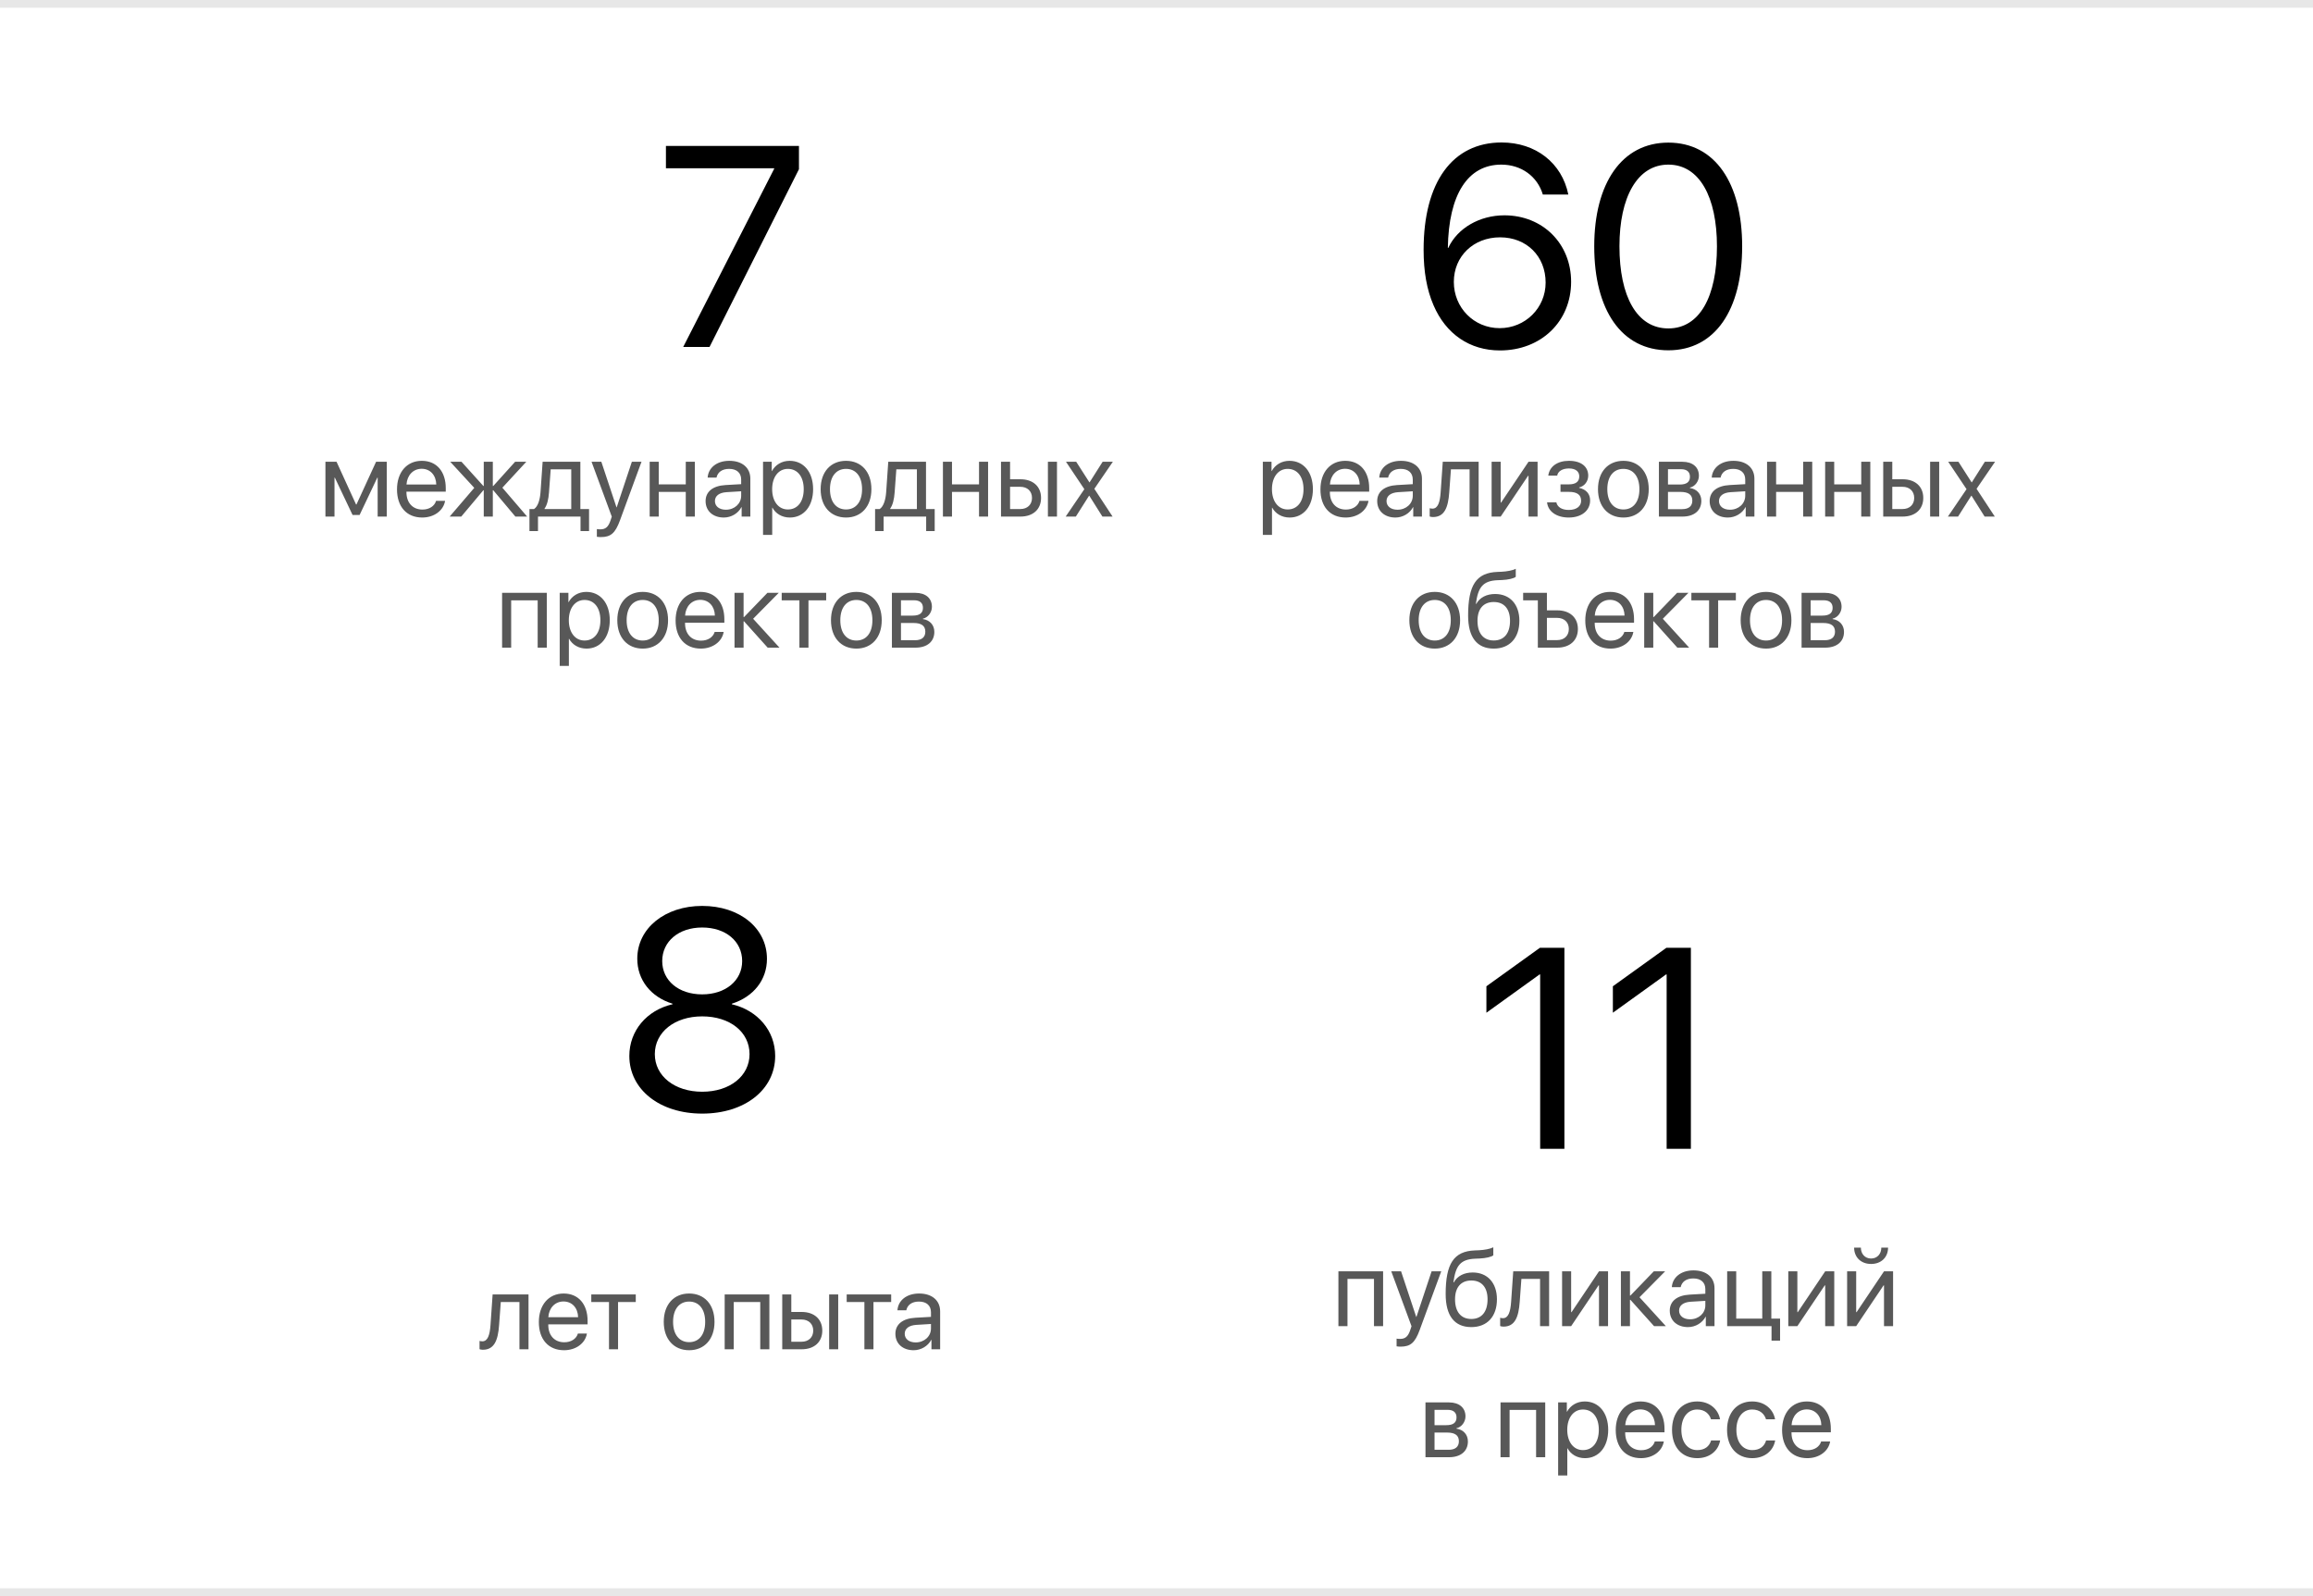 <?xml version="1.0" encoding="UTF-8"?> <svg xmlns="http://www.w3.org/2000/svg" width="300" height="207" viewBox="0 0 300 207" fill="none"> <rect opacity="0.1" width="300" height="1" transform="matrix(1 0 0 -1 0 1)" fill="#131312"></rect> <path opacity="0.1" d="M0 207H300V206H0V207Z" fill="#131312"></path> <path d="M88.613 45H92.028L103.626 21.947V18.93H86.373V21.821H100.411V21.893L88.613 45Z" fill="black"></path> <path d="M43.385 67V61.955H43.433L45.73 66.795H46.639L48.935 61.955H48.983V67H50.166V59.891H48.778L46.235 65.428H46.181L43.651 59.891H42.209V67H43.385ZM54.691 60.8C55.812 60.8 56.558 61.648 56.585 62.837H52.723C52.798 61.654 53.577 60.8 54.691 60.8ZM56.558 64.963C56.359 65.633 55.696 66.091 54.794 66.091C53.516 66.091 52.716 65.195 52.716 63.835V63.767H57.815V63.315C57.815 61.162 56.633 59.768 54.712 59.768C52.75 59.768 51.492 61.265 51.492 63.473C51.492 65.708 52.73 67.123 54.767 67.123C56.318 67.123 57.522 66.207 57.727 64.963H56.558ZM65.157 63.254L68.261 59.891H66.811L63.975 63.035H63.92V59.891H62.744V63.035H62.696L59.859 59.891H58.397L61.514 63.274L58.321 67H59.825L62.696 63.582H62.744V67H63.92V63.582H63.975L66.846 67H68.37L65.157 63.254ZM74.092 66.022H70.626V65.968C70.961 65.517 71.145 64.744 71.207 63.862L71.426 60.868H74.092V66.022ZM69.778 68.88V67H75.295V68.88H76.402V66.022H75.274V59.891H70.38L70.106 63.835C70.038 64.792 69.785 65.681 69.266 66.022H68.671V68.88H69.778ZM77.927 69.659C79.212 69.659 79.8 69.16 80.408 67.499L83.204 59.891H81.953L79.984 65.811H79.964L77.995 59.891H76.724L79.349 67.007L79.185 67.506C78.911 68.333 78.542 68.654 77.879 68.654C77.728 68.654 77.544 68.647 77.414 68.62V69.618C77.544 69.645 77.783 69.659 77.927 69.659ZM88.946 67H90.122V59.891H88.946V62.823H85.439V59.891H84.264V67H85.439V63.801H88.946V67ZM94.148 66.111C93.294 66.111 92.727 65.667 92.727 64.99C92.727 64.32 93.273 63.897 94.231 63.835L96.131 63.719V64.3C96.131 65.325 95.269 66.111 94.148 66.111ZM93.882 67.123C94.839 67.123 95.741 66.59 96.165 65.776H96.192V67H97.32V62.085C97.32 60.67 96.268 59.768 94.6 59.768C92.918 59.768 91.865 60.711 91.783 61.941H92.932C93.082 61.244 93.656 60.813 94.572 60.813C95.557 60.813 96.131 61.333 96.131 62.201V62.796L94.094 62.912C92.453 63.008 91.517 63.773 91.517 64.99C91.517 66.269 92.467 67.123 93.882 67.123ZM102.42 59.768C101.388 59.768 100.561 60.294 100.123 61.094H100.096V59.891H98.968V69.372H100.157V65.845H100.185C100.608 66.624 101.429 67.123 102.447 67.123C104.238 67.123 105.462 65.674 105.462 63.445C105.462 61.217 104.231 59.768 102.42 59.768ZM102.188 66.077C100.971 66.077 100.15 65.031 100.15 63.445C100.15 61.866 100.971 60.813 102.188 60.813C103.452 60.813 104.245 61.839 104.245 63.445C104.245 65.059 103.452 66.077 102.188 66.077ZM109.734 67.123C111.696 67.123 113.022 65.708 113.022 63.445C113.022 61.176 111.696 59.768 109.734 59.768C107.766 59.768 106.439 61.176 106.439 63.445C106.439 65.708 107.766 67.123 109.734 67.123ZM109.734 66.077C108.477 66.077 107.649 65.12 107.649 63.445C107.649 61.77 108.477 60.813 109.734 60.813C110.992 60.813 111.812 61.77 111.812 63.445C111.812 65.12 110.992 66.077 109.734 66.077ZM118.922 66.022H115.456V65.968C115.791 65.517 115.976 64.744 116.037 63.862L116.256 60.868H118.922V66.022ZM114.608 68.88V67H120.125V68.88H121.232V66.022H120.104V59.891H115.21L114.937 63.835C114.868 64.792 114.615 65.681 114.096 66.022H113.501V68.88H114.608ZM126.981 67H128.157V59.891H126.981V62.823H123.475V59.891H122.299V67H123.475V63.801H126.981V67ZM135.916 67H137.092V59.891H135.916V67ZM132.334 63.138C133.25 63.138 133.852 63.705 133.852 64.58C133.852 65.448 133.257 66.022 132.334 66.022H131.008V63.138H132.334ZM129.832 67H132.354C133.981 67 135.027 66.064 135.027 64.58C135.027 63.097 133.981 62.16 132.354 62.16H131.008V59.891H129.832V67ZM141.282 64.293L142.984 67H144.304L141.938 63.398L144.338 59.891H143.012L141.323 62.557H141.296L139.587 59.891H138.261L140.64 63.445L138.22 67H139.539L141.255 64.293H141.282ZM69.737 84H70.92V76.891H65.123V84H66.299V77.868H69.737V84ZM76.047 76.768C75.015 76.768 74.188 77.294 73.75 78.094H73.723V76.891H72.595V86.372H73.784V82.845H73.811C74.235 83.624 75.056 84.123 76.074 84.123C77.865 84.123 79.089 82.674 79.089 80.445C79.089 78.217 77.858 76.768 76.047 76.768ZM75.814 83.077C74.598 83.077 73.777 82.031 73.777 80.445C73.777 78.866 74.598 77.814 75.814 77.814C77.079 77.814 77.872 78.839 77.872 80.445C77.872 82.059 77.079 83.077 75.814 83.077ZM83.361 84.123C85.323 84.123 86.649 82.708 86.649 80.445C86.649 78.176 85.323 76.768 83.361 76.768C81.393 76.768 80.066 78.176 80.066 80.445C80.066 82.708 81.393 84.123 83.361 84.123ZM83.361 83.077C82.103 83.077 81.276 82.12 81.276 80.445C81.276 78.77 82.103 77.814 83.361 77.814C84.619 77.814 85.439 78.77 85.439 80.445C85.439 82.12 84.619 83.077 83.361 83.077ZM90.826 77.8C91.947 77.8 92.692 78.647 92.72 79.837H88.857C88.933 78.654 89.712 77.8 90.826 77.8ZM92.692 81.963C92.494 82.633 91.831 83.091 90.929 83.091C89.65 83.091 88.851 82.195 88.851 80.835V80.767H93.95V80.315C93.95 78.162 92.768 76.768 90.847 76.768C88.885 76.768 87.627 78.265 87.627 80.473C87.627 82.708 88.864 84.123 90.901 84.123C92.453 84.123 93.656 83.207 93.861 81.963H92.692ZM97.683 80.254L101.005 76.891H99.535L96.5 80.035H96.445V76.891H95.269V84H96.445V80.582H96.5L99.569 84H101.101L97.683 80.254ZM107.157 76.891H101.388V77.868H103.685V84H104.86V77.868H107.157V76.891ZM111.074 84.123C113.036 84.123 114.362 82.708 114.362 80.445C114.362 78.176 113.036 76.768 111.074 76.768C109.105 76.768 107.779 78.176 107.779 80.445C107.779 82.708 109.105 84.123 111.074 84.123ZM111.074 83.077C109.816 83.077 108.989 82.12 108.989 80.445C108.989 78.77 109.816 77.814 111.074 77.814C112.332 77.814 113.152 78.77 113.152 80.445C113.152 82.12 112.332 83.077 111.074 83.077ZM118.56 77.855C119.305 77.855 119.708 78.203 119.708 78.832C119.708 79.516 119.277 79.844 118.382 79.844H116.857V77.855H118.56ZM118.478 80.801C119.517 80.801 120.016 81.17 120.016 81.929C120.016 82.647 119.551 83.036 118.689 83.036H116.857V80.801H118.478ZM115.682 84H118.744C120.255 84 121.185 83.214 121.185 81.956C121.185 81.067 120.597 80.418 119.701 80.295V80.24C120.357 80.103 120.87 79.434 120.87 78.709C120.87 77.581 120.057 76.891 118.724 76.891H115.682V84Z" fill="#585858"></path> <path d="M167.243 59.768C166.211 59.768 165.384 60.294 164.946 61.094H164.919V59.891H163.791V69.372H164.98V65.845H165.008C165.432 66.624 166.252 67.123 167.271 67.123C169.062 67.123 170.285 65.674 170.285 63.445C170.285 61.217 169.055 59.768 167.243 59.768ZM167.011 66.077C165.794 66.077 164.974 65.031 164.974 63.445C164.974 61.866 165.794 60.813 167.011 60.813C168.275 60.813 169.068 61.839 169.068 63.445C169.068 65.059 168.275 66.077 167.011 66.077ZM174.462 60.8C175.583 60.8 176.328 61.648 176.355 62.837H172.493C172.568 61.654 173.348 60.8 174.462 60.8ZM176.328 64.963C176.13 65.633 175.467 66.091 174.564 66.091C173.286 66.091 172.486 65.195 172.486 63.835V63.767H177.586V63.315C177.586 61.162 176.403 59.768 174.482 59.768C172.521 59.768 171.263 61.265 171.263 63.473C171.263 65.708 172.5 67.123 174.537 67.123C176.089 67.123 177.292 66.207 177.497 64.963H176.328ZM181.257 66.111C180.402 66.111 179.835 65.667 179.835 64.99C179.835 64.32 180.382 63.897 181.339 63.835L183.239 63.719V64.3C183.239 65.325 182.378 66.111 181.257 66.111ZM180.99 67.123C181.947 67.123 182.85 66.59 183.273 65.776H183.301V67H184.429V62.085C184.429 60.67 183.376 59.768 181.708 59.768C180.026 59.768 178.974 60.711 178.892 61.941H180.04C180.19 61.244 180.765 60.813 181.681 60.813C182.665 60.813 183.239 61.333 183.239 62.201V62.796L181.202 62.912C179.562 63.008 178.625 63.773 178.625 64.99C178.625 66.269 179.575 67.123 180.99 67.123ZM187.97 63.862L188.188 60.868H190.608V67H191.784V59.891H187.129L186.855 63.835C186.767 65.141 186.5 65.968 185.796 65.968C185.625 65.968 185.495 65.934 185.434 65.913V66.986C185.516 67.02 185.652 67.061 185.857 67.061C187.354 67.061 187.826 65.824 187.97 63.862ZM194.642 67L198.196 61.709H198.251V67H199.427V59.891H198.251L194.696 65.182H194.642V59.891H193.466V67H194.642ZM203.467 67.123C205.135 67.123 206.242 66.228 206.242 64.901C206.242 64.081 205.757 63.48 204.82 63.274V63.22C205.531 63.056 205.996 62.413 205.996 61.688C205.996 60.547 205.114 59.768 203.494 59.768C201.99 59.768 200.965 60.513 200.814 61.688H201.97C202.065 61.121 202.653 60.759 203.494 60.759C204.41 60.759 204.834 61.19 204.834 61.784C204.834 62.481 204.369 62.823 203.467 62.823H202.4V63.794H203.467C204.54 63.794 205.073 64.156 205.073 64.956C205.073 65.647 204.499 66.139 203.467 66.139C202.585 66.139 201.997 65.776 201.86 65.154H200.657C200.78 66.357 201.908 67.123 203.467 67.123ZM210.556 67.123C212.518 67.123 213.844 65.708 213.844 63.445C213.844 61.176 212.518 59.768 210.556 59.768C208.587 59.768 207.261 61.176 207.261 63.445C207.261 65.708 208.587 67.123 210.556 67.123ZM210.556 66.077C209.298 66.077 208.471 65.12 208.471 63.445C208.471 61.77 209.298 60.813 210.556 60.813C211.813 60.813 212.634 61.77 212.634 63.445C212.634 65.12 211.813 66.077 210.556 66.077ZM218.041 60.855C218.786 60.855 219.189 61.203 219.189 61.832C219.189 62.516 218.759 62.844 217.863 62.844H216.339V60.855H218.041ZM217.959 63.801C218.998 63.801 219.497 64.17 219.497 64.929C219.497 65.647 219.032 66.036 218.171 66.036H216.339V63.801H217.959ZM215.163 67H218.226C219.736 67 220.666 66.214 220.666 64.956C220.666 64.067 220.078 63.418 219.183 63.295V63.24C219.839 63.103 220.352 62.434 220.352 61.709C220.352 60.581 219.538 59.891 218.205 59.891H215.163V67ZM224.378 66.111C223.523 66.111 222.956 65.667 222.956 64.99C222.956 64.32 223.503 63.897 224.46 63.835L226.36 63.719V64.3C226.36 65.325 225.499 66.111 224.378 66.111ZM224.111 67.123C225.068 67.123 225.971 66.59 226.395 65.776H226.422V67H227.55V62.085C227.55 60.67 226.497 59.768 224.829 59.768C223.147 59.768 222.095 60.711 222.013 61.941H223.161C223.312 61.244 223.886 60.813 224.802 60.813C225.786 60.813 226.36 61.333 226.36 62.201V62.796L224.323 62.912C222.683 63.008 221.746 63.773 221.746 64.99C221.746 66.269 222.696 67.123 224.111 67.123ZM233.873 67H235.049V59.891H233.873V62.823H230.366V59.891H229.19V67H230.366V63.801H233.873V67ZM241.406 67H242.582V59.891H241.406V62.823H237.899V59.891H236.724V67H237.899V63.801H241.406V67ZM250.341 67H251.517V59.891H250.341V67ZM246.759 63.138C247.675 63.138 248.276 63.705 248.276 64.58C248.276 65.448 247.682 66.022 246.759 66.022H245.433V63.138H246.759ZM244.257 67H246.779C248.406 67 249.452 66.064 249.452 64.58C249.452 63.097 248.406 62.16 246.779 62.16H245.433V59.891H244.257V67ZM255.707 64.293L257.409 67H258.729L256.363 63.398L258.763 59.891H257.437L255.748 62.557H255.721L254.012 59.891H252.686L255.064 63.445L252.645 67H253.964L255.68 64.293H255.707ZM186.09 84.123C188.052 84.123 189.378 82.708 189.378 80.445C189.378 78.176 188.052 76.768 186.09 76.768C184.121 76.768 182.795 78.176 182.795 80.445C182.795 82.708 184.121 84.123 186.09 84.123ZM186.09 83.077C184.832 83.077 184.005 82.12 184.005 80.445C184.005 78.77 184.832 77.814 186.09 77.814C187.348 77.814 188.168 78.77 188.168 80.445C188.168 82.12 187.348 83.077 186.09 83.077ZM193.746 84.123C195.804 84.123 197.068 82.749 197.068 80.514C197.068 78.394 195.845 77.041 193.924 77.041C192.83 77.041 191.941 77.478 191.477 78.319H191.422C191.709 76.193 192.297 75.325 194.272 75.25L194.799 75.23C195.619 75.195 196.371 75.018 196.597 74.812V73.773C196.193 73.985 195.428 74.122 194.744 74.156L194.218 74.177C191.456 74.279 190.417 75.913 190.417 79.837C190.417 82.66 191.565 84.123 193.746 84.123ZM193.746 83.07C192.406 83.07 191.634 82.147 191.634 80.514C191.634 78.962 192.406 78.08 193.746 78.08C195.079 78.08 195.852 78.962 195.852 80.514C195.852 82.147 195.079 83.07 193.746 83.07ZM201.977 84C203.61 84 204.656 83.064 204.656 81.58C204.656 80.097 203.61 79.16 201.977 79.16H200.637V76.891H197.554V77.868H199.461V84H201.977ZM201.963 80.138C202.879 80.138 203.48 80.705 203.48 81.58C203.48 82.448 202.886 83.022 201.963 83.022H200.637V80.138H201.963ZM208.812 77.8C209.934 77.8 210.679 78.647 210.706 79.837H206.844C206.919 78.654 207.698 77.8 208.812 77.8ZM210.679 81.963C210.48 82.633 209.817 83.091 208.915 83.091C207.637 83.091 206.837 82.195 206.837 80.835V80.767H211.937V80.315C211.937 78.162 210.754 76.768 208.833 76.768C206.871 76.768 205.613 78.265 205.613 80.473C205.613 82.708 206.851 84.123 208.888 84.123C210.439 84.123 211.643 83.207 211.848 81.963H210.679ZM215.669 80.254L218.991 76.891H217.521L214.486 80.035H214.432V76.891H213.256V84H214.432V80.582H214.486L217.556 84H219.087L215.669 80.254ZM225.144 76.891H219.374V77.868H221.671V84H222.847V77.868H225.144V76.891ZM229.061 84.123C231.022 84.123 232.349 82.708 232.349 80.445C232.349 78.176 231.022 76.768 229.061 76.768C227.092 76.768 225.766 78.176 225.766 80.445C225.766 82.708 227.092 84.123 229.061 84.123ZM229.061 83.077C227.803 83.077 226.976 82.12 226.976 80.445C226.976 78.77 227.803 77.814 229.061 77.814C230.318 77.814 231.139 78.77 231.139 80.445C231.139 82.12 230.318 83.077 229.061 83.077ZM236.546 77.855C237.291 77.855 237.694 78.203 237.694 78.832C237.694 79.516 237.264 79.844 236.368 79.844H234.844V77.855H236.546ZM236.464 80.801C237.503 80.801 238.002 81.17 238.002 81.929C238.002 82.647 237.537 83.036 236.676 83.036H234.844V80.801H236.464ZM233.668 84H236.73C238.241 84 239.171 83.214 239.171 81.956C239.171 81.067 238.583 80.418 237.688 80.295V80.24C238.344 80.103 238.856 79.434 238.856 78.709C238.856 77.581 238.043 76.891 236.71 76.891H233.668V84Z" fill="#585858"></path> <path d="M64.734 171.862L64.953 168.868H67.373V175H68.549V167.891H63.894L63.62 171.835C63.531 173.141 63.265 173.968 62.56 173.968C62.39 173.968 62.26 173.934 62.198 173.913V174.986C62.28 175.021 62.417 175.062 62.622 175.062C64.119 175.062 64.591 173.824 64.734 171.862ZM73.088 168.8C74.209 168.8 74.954 169.647 74.981 170.837H71.119C71.194 169.654 71.974 168.8 73.088 168.8ZM74.954 172.963C74.756 173.633 74.093 174.091 73.19 174.091C71.912 174.091 71.112 173.195 71.112 171.835V171.767H76.212V171.315C76.212 169.162 75.029 167.768 73.108 167.768C71.147 167.768 69.889 169.265 69.889 171.473C69.889 173.708 71.126 175.123 73.163 175.123C74.715 175.123 75.918 174.207 76.123 172.963H74.954ZM82.46 167.891H76.69V168.868H78.987V175H80.163V168.868H82.46V167.891ZM89.385 175.123C91.347 175.123 92.673 173.708 92.673 171.445C92.673 169.176 91.347 167.768 89.385 167.768C87.416 167.768 86.09 169.176 86.09 171.445C86.09 173.708 87.416 175.123 89.385 175.123ZM89.385 174.077C88.127 174.077 87.3 173.12 87.3 171.445C87.3 169.771 88.127 168.813 89.385 168.813C90.643 168.813 91.463 169.771 91.463 171.445C91.463 173.12 90.643 174.077 89.385 174.077ZM98.606 175H99.789V167.891H93.992V175H95.168V168.868H98.606V175ZM107.541 175H108.717V167.891H107.541V175ZM103.959 171.138C104.875 171.138 105.477 171.705 105.477 172.58C105.477 173.448 104.882 174.022 103.959 174.022H102.633V171.138H103.959ZM101.457 175H103.979C105.606 175 106.652 174.063 106.652 172.58C106.652 171.097 105.606 170.16 103.979 170.16H102.633V167.891H101.457V175ZM115.587 167.891H109.817V168.868H112.114V175H113.29V168.868H115.587V167.891ZM118.766 174.111C117.911 174.111 117.344 173.667 117.344 172.99C117.344 172.32 117.891 171.896 118.848 171.835L120.748 171.719V172.3C120.748 173.325 119.887 174.111 118.766 174.111ZM118.499 175.123C119.456 175.123 120.358 174.59 120.782 173.776H120.81V175H121.938V170.085C121.938 168.67 120.885 167.768 119.217 167.768C117.535 167.768 116.482 168.711 116.4 169.941H117.549C117.699 169.244 118.273 168.813 119.189 168.813C120.174 168.813 120.748 169.333 120.748 170.201V170.796L118.711 170.912C117.07 171.008 116.134 171.773 116.134 172.99C116.134 174.269 117.084 175.123 118.499 175.123Z" fill="#585858"></path> <path d="M178.208 172H179.391V164.891H173.594V172H174.77V165.868H178.208V172ZM181.653 174.659C182.938 174.659 183.526 174.16 184.135 172.499L186.931 164.891H185.68L183.711 170.811H183.69L181.722 164.891H180.45L183.075 172.007L182.911 172.506C182.638 173.333 182.269 173.654 181.605 173.654C181.455 173.654 181.271 173.647 181.141 173.62V174.618C181.271 174.646 181.51 174.659 181.653 174.659ZM190.834 172.123C192.892 172.123 194.156 170.749 194.156 168.514C194.156 166.395 192.933 165.041 191.012 165.041C189.918 165.041 189.029 165.479 188.564 166.319H188.51C188.797 164.193 189.385 163.325 191.36 163.25L191.887 163.229C192.707 163.195 193.459 163.018 193.685 162.812V161.773C193.281 161.985 192.516 162.122 191.832 162.156L191.306 162.177C188.544 162.279 187.505 163.913 187.505 167.837C187.505 170.66 188.653 172.123 190.834 172.123ZM190.834 171.07C189.494 171.07 188.722 170.147 188.722 168.514C188.722 166.962 189.494 166.08 190.834 166.08C192.167 166.08 192.939 166.962 192.939 168.514C192.939 170.147 192.167 171.07 190.834 171.07ZM197.109 168.862L197.328 165.868H199.748V172H200.924V164.891H196.269L195.995 168.835C195.906 170.141 195.64 170.968 194.936 170.968C194.765 170.968 194.635 170.934 194.573 170.913V171.986C194.655 172.021 194.792 172.062 194.997 172.062C196.494 172.062 196.966 170.824 197.109 168.862ZM203.781 172L207.336 166.709H207.391V172H208.566V164.891H207.391L203.836 170.182H203.781V164.891H202.605V172H203.781ZM212.647 168.254L215.97 164.891H214.5L211.465 168.035H211.41V164.891H210.234V172H211.41V168.582H211.465L214.534 172H216.065L212.647 168.254ZM219.203 171.111C218.349 171.111 217.781 170.667 217.781 169.99C217.781 169.32 218.328 168.896 219.285 168.835L221.186 168.719V169.3C221.186 170.325 220.324 171.111 219.203 171.111ZM218.937 172.123C219.894 172.123 220.796 171.59 221.22 170.776H221.247V172H222.375V167.085C222.375 165.67 221.322 164.768 219.654 164.768C217.973 164.768 216.92 165.711 216.838 166.941H217.986C218.137 166.244 218.711 165.813 219.627 165.813C220.611 165.813 221.186 166.333 221.186 167.201V167.796L219.148 167.912C217.508 168.008 216.571 168.773 216.571 169.99C216.571 171.269 217.521 172.123 218.937 172.123ZM230.879 173.88V171.022H229.744V164.891H228.568V171.022H225.191V164.891H224.016V172H229.771V173.88H230.879ZM233.121 172L236.676 166.709H236.73V172H237.906V164.891H236.73L233.176 170.182H233.121V164.891H231.945V172H233.121ZM240.75 172L244.305 166.709H244.359V172H245.535V164.891H244.359L240.805 170.182H240.75V164.891H239.574V172H240.75ZM240.483 161.814C240.483 163.072 241.379 163.934 242.685 163.934C243.99 163.934 244.886 163.072 244.886 161.814H244.011C244.011 162.607 243.498 163.229 242.685 163.229C241.871 163.229 241.358 162.607 241.358 161.814H240.483ZM187.765 182.854C188.51 182.854 188.913 183.203 188.913 183.832C188.913 184.516 188.482 184.844 187.587 184.844H186.062V182.854H187.765ZM187.683 185.801C188.722 185.801 189.221 186.17 189.221 186.929C189.221 187.646 188.756 188.036 187.895 188.036H186.062V185.801H187.683ZM184.887 189H187.949C189.46 189 190.39 188.214 190.39 186.956C190.39 186.067 189.802 185.418 188.906 185.295V185.24C189.562 185.104 190.075 184.434 190.075 183.709C190.075 182.581 189.262 181.891 187.929 181.891H184.887V189ZM199.235 189H200.418V181.891H194.621V189H195.797V182.868H199.235V189ZM205.545 181.768C204.513 181.768 203.686 182.294 203.248 183.094H203.221V181.891H202.093V191.372H203.282V187.845H203.31C203.733 188.624 204.554 189.123 205.572 189.123C207.363 189.123 208.587 187.674 208.587 185.445C208.587 183.217 207.356 181.768 205.545 181.768ZM205.312 188.077C204.096 188.077 203.275 187.031 203.275 185.445C203.275 183.866 204.096 182.813 205.312 182.813C206.577 182.813 207.37 183.839 207.37 185.445C207.37 187.059 206.577 188.077 205.312 188.077ZM212.764 182.8C213.885 182.8 214.63 183.647 214.657 184.837H210.795C210.87 183.654 211.649 182.8 212.764 182.8ZM214.63 186.963C214.432 187.633 213.769 188.091 212.866 188.091C211.588 188.091 210.788 187.195 210.788 185.835V185.767H215.888V185.315C215.888 183.162 214.705 181.768 212.784 181.768C210.822 181.768 209.564 183.265 209.564 185.473C209.564 187.708 210.802 189.123 212.839 189.123C214.391 189.123 215.594 188.207 215.799 186.963H214.63ZM223.093 184.078C222.881 182.868 221.835 181.768 220.119 181.768C218.15 181.768 216.865 183.23 216.865 185.445C216.865 187.708 218.157 189.123 220.133 189.123C221.732 189.123 222.874 188.173 223.106 186.826H221.931C221.705 187.612 221.083 188.077 220.14 188.077C218.902 188.077 218.075 187.072 218.075 185.445C218.075 183.859 218.889 182.813 220.126 182.813C221.131 182.813 221.712 183.395 221.917 184.078H223.093ZM230.229 184.078C230.018 182.868 228.972 181.768 227.256 181.768C225.287 181.768 224.002 183.23 224.002 185.445C224.002 187.708 225.294 189.123 227.27 189.123C228.869 189.123 230.011 188.173 230.243 186.826H229.067C228.842 187.612 228.22 188.077 227.276 188.077C226.039 188.077 225.212 187.072 225.212 185.445C225.212 183.859 226.025 182.813 227.263 182.813C228.268 182.813 228.849 183.395 229.054 184.078H230.229ZM234.338 182.8C235.459 182.8 236.204 183.647 236.231 184.837H232.369C232.444 183.654 233.224 182.8 234.338 182.8ZM236.204 186.963C236.006 187.633 235.343 188.091 234.44 188.091C233.162 188.091 232.362 187.195 232.362 185.835V185.767H237.462V185.315C237.462 183.162 236.279 181.768 234.358 181.768C232.396 181.768 231.139 183.265 231.139 185.473C231.139 187.708 232.376 189.123 234.413 189.123C235.965 189.123 237.168 188.207 237.373 186.963H236.204Z" fill="#585858"></path> <path d="M194.544 45.452C199.892 45.452 203.776 41.694 203.776 36.545C203.776 31.595 200.091 27.927 195.123 27.927C191.889 27.927 189.016 29.607 187.842 32.155H187.788C187.896 25.217 190.371 21.351 194.725 21.351C197.309 21.351 199.404 22.869 200.109 25.235H203.415C202.584 21.134 199.188 18.479 194.761 18.479C188.384 18.479 184.644 23.627 184.644 32.408C184.644 35.226 185.06 37.575 185.927 39.58C187.535 43.338 190.642 45.452 194.544 45.452ZM194.508 42.561C191.166 42.561 188.564 39.905 188.564 36.563C188.564 33.239 191.112 30.782 194.562 30.782C198.013 30.782 200.47 33.239 200.47 36.653C200.47 39.941 197.833 42.561 194.508 42.561ZM216.387 45.434C222.457 45.434 225.962 40.176 225.962 31.938C225.962 23.754 222.439 18.497 216.387 18.497C210.334 18.497 206.775 23.79 206.775 31.956C206.775 40.194 210.298 45.434 216.387 45.434ZM216.387 42.597C212.304 42.597 210.045 38.442 210.045 31.938C210.045 25.579 212.358 21.351 216.387 21.351C220.416 21.351 222.692 25.543 222.692 31.956C222.692 38.46 220.452 42.597 216.387 42.597Z" fill="black"></path> <path d="M91.075 144.434C96.603 144.434 100.542 141.326 100.542 136.954C100.542 133.72 98.301 131.046 94.923 130.251V130.179C97.759 129.276 99.476 127.072 99.476 124.362C99.476 120.387 95.953 117.497 91.075 117.497C86.233 117.497 82.656 120.405 82.656 124.344C82.656 127.09 84.408 129.312 87.227 130.179V130.251C83.866 131.028 81.626 133.702 81.626 136.954C81.626 141.308 85.564 144.434 91.075 144.434ZM91.075 141.597C87.498 141.597 84.932 139.556 84.932 136.719C84.932 133.865 87.498 131.823 91.075 131.823C94.67 131.823 97.217 133.847 97.217 136.719C97.217 139.556 94.67 141.597 91.075 141.597ZM91.075 128.969C88.022 128.969 85.89 127.18 85.89 124.651C85.89 122.104 88.022 120.297 91.075 120.297C94.128 120.297 96.26 122.085 96.26 124.651C96.26 127.18 94.11 128.969 91.075 128.969Z" fill="black"></path> <path d="M199.762 149H202.906V122.93H199.726L192.789 127.917V131.349L199.69 126.381H199.762V149ZM216.167 149H219.31V122.93H216.13L209.193 127.917V131.349L216.094 126.381H216.167V149Z" fill="black"></path> </svg> 